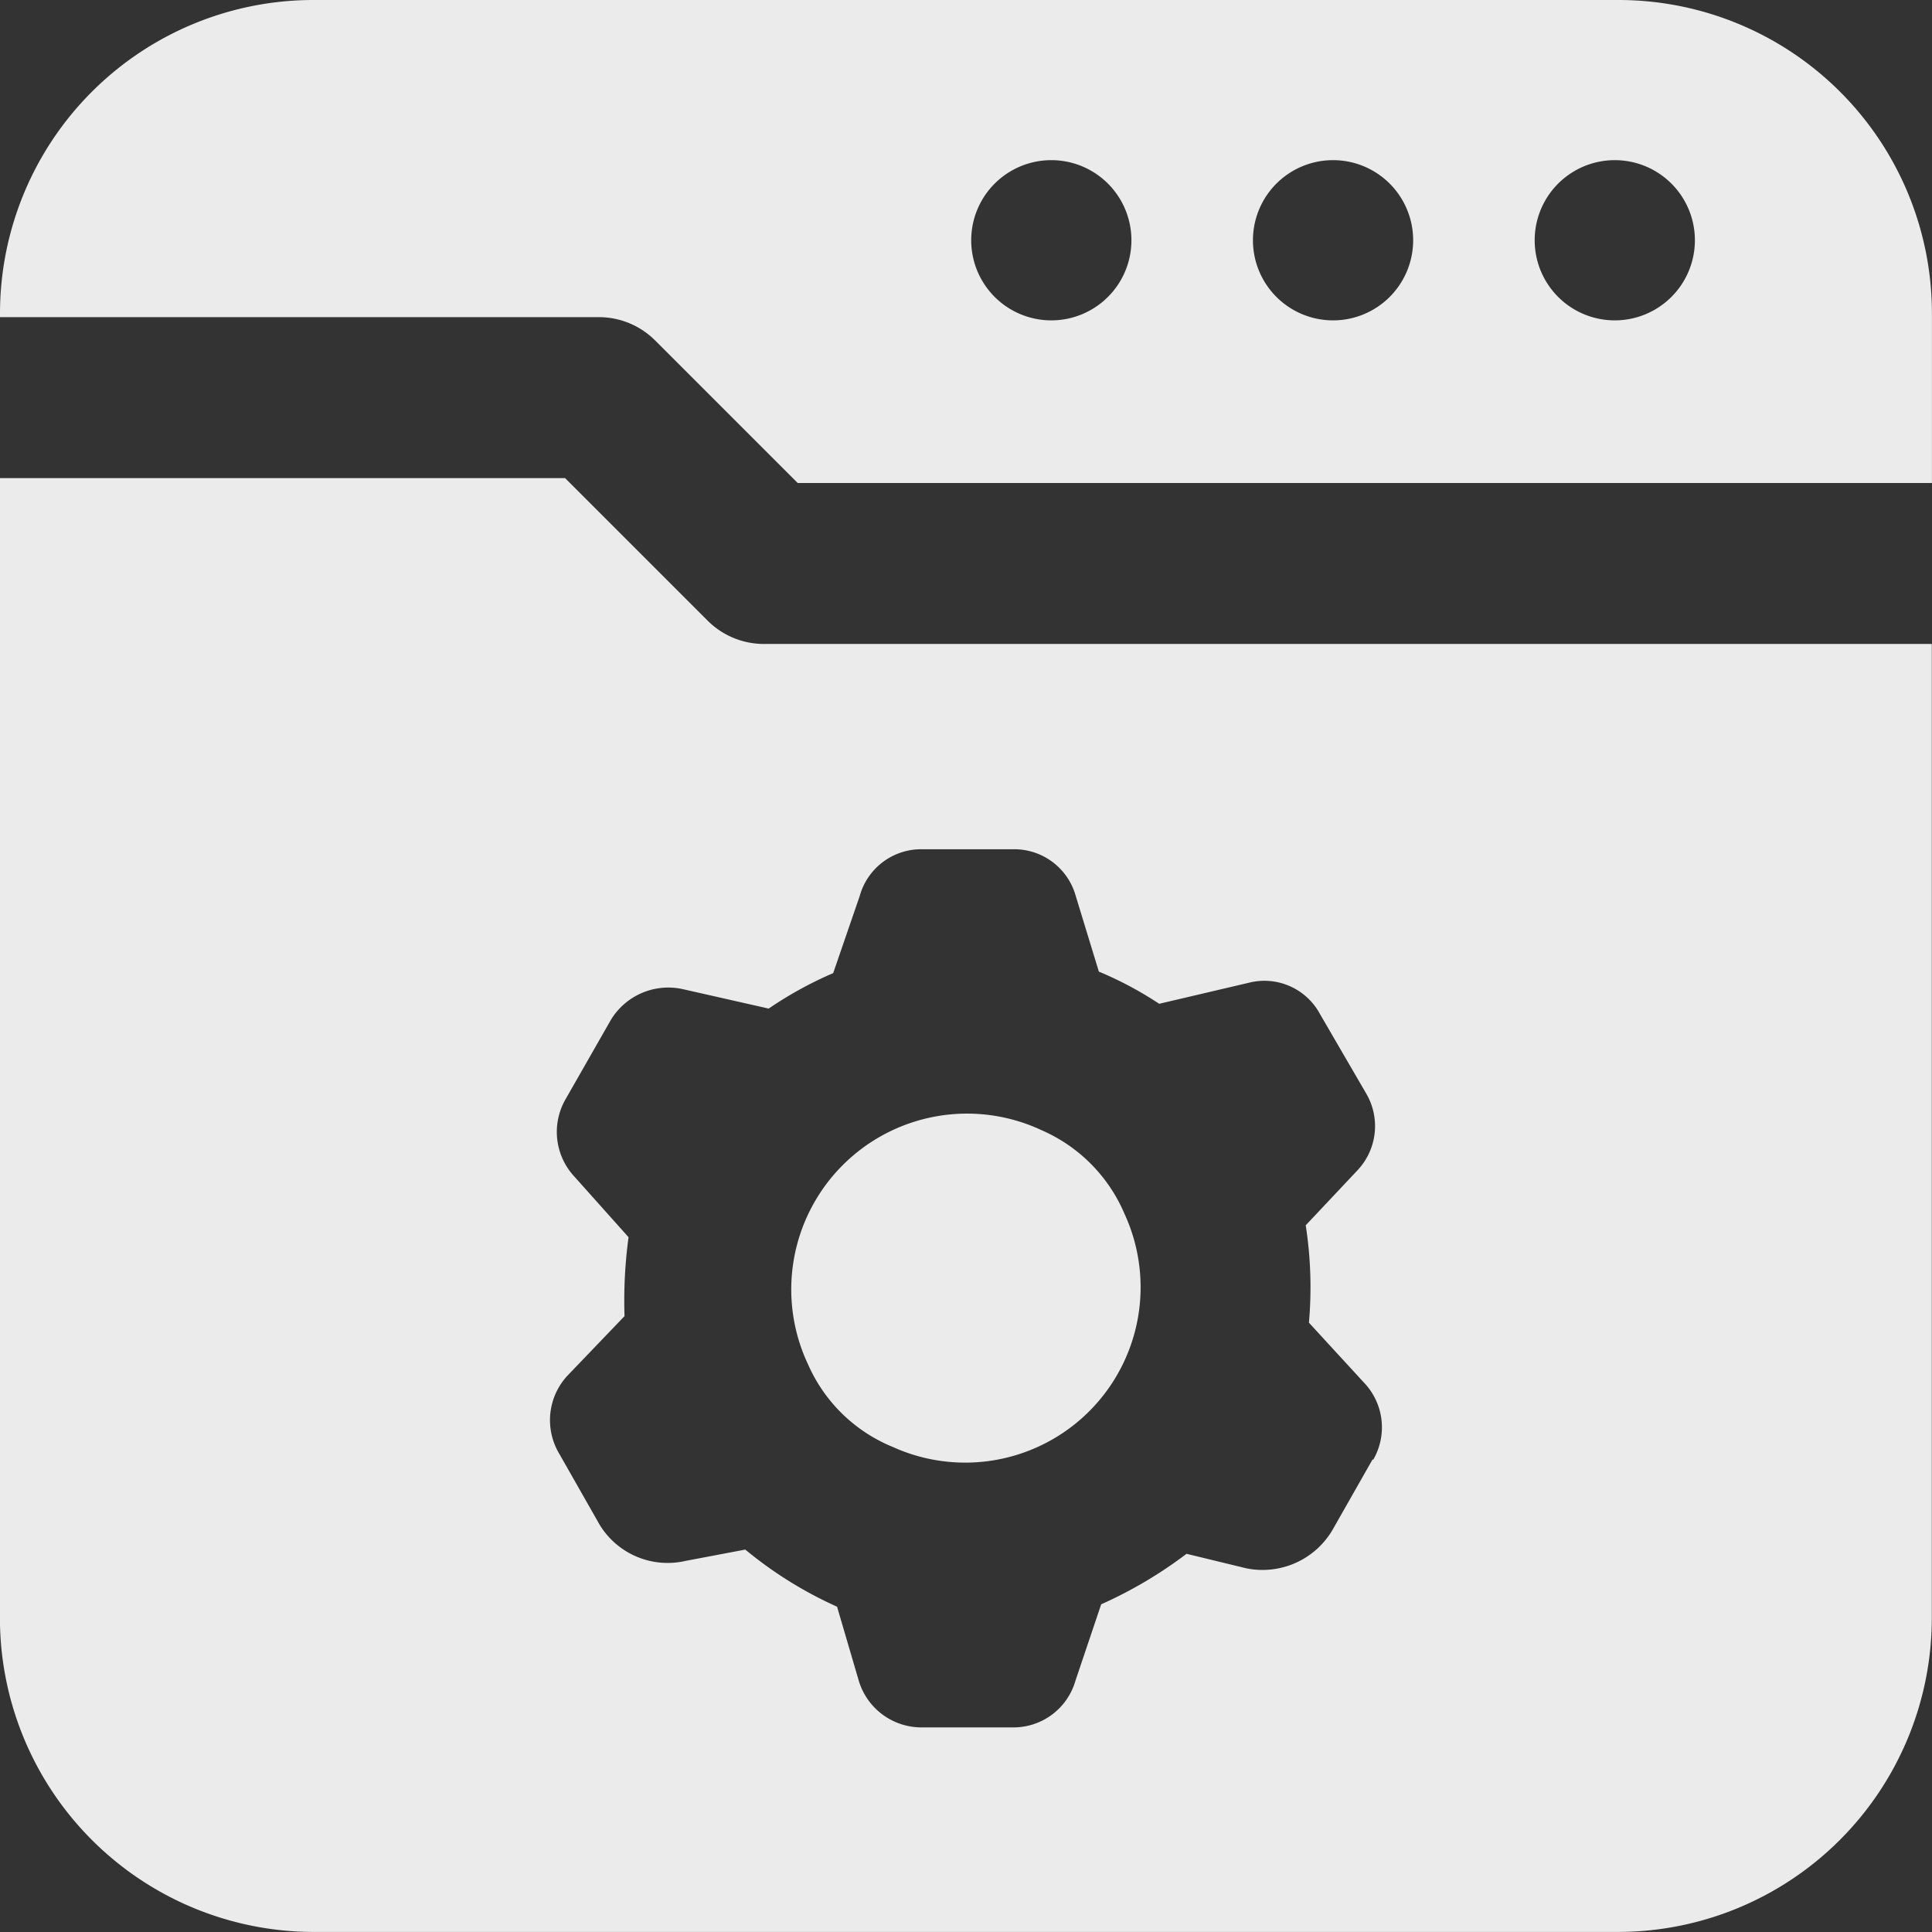 <svg xmlns="http://www.w3.org/2000/svg" width="30.605" height="30.605" viewBox="0 0 30.605 30.605">
  <rect x="0" y="0" width="30.605" height="30.605" fill="#333333" stroke="none"/>
  <g id="why-wordpres-2" transform="translate(-126.001 -56)">
    <path id="Path_6838" data-name="Path 6838" d="M151.651,56H130.968a4.966,4.966,0,0,0-4.961,4.96v.064h9.474a1.262,1.262,0,0,1,.905.37l2.257,2.257h17.968V60.96a4.966,4.966,0,0,0-4.96-4.96Zm-8.99,5.075a1.269,1.269,0,0,1,0-2.538,1.269,1.269,0,1,1,0,2.538Zm4.463,0a1.269,1.269,0,0,1,0-2.538,1.269,1.269,0,1,1,0,2.538Zm4.463,0a1.269,1.269,0,0,1,0-2.538,1.269,1.269,0,1,1,0,2.538Z" transform="translate(-0.006)" fill="#ebebeb"/>
    <path id="Path_6839" data-name="Path 6839" d="M137.21,169.138l-2.257-2.257H126v18.07a4.974,4.974,0,0,0,4.96,4.96h20.683a4.974,4.974,0,0,0,4.96-4.96V169.508H138.115a1.262,1.262,0,0,1-.905-.37Zm1.989,5.586.421-1.224a1.01,1.01,0,0,1,.982-.74h1.454a1.01,1.01,0,0,1,.982.727l.37,1.211a5.765,5.765,0,0,1,.956.51l1.415-.332a1,1,0,0,1,1.135.5l.727,1.25a1.02,1.02,0,0,1-.14,1.224l-.816.867a6.4,6.4,0,0,1,.051,1.543l.867.944a1.025,1.025,0,0,1,.153,1.224h-.013l-.638,1.122a1.286,1.286,0,0,1-1.364.6l-.944-.229a6.867,6.867,0,0,1-1.352.8l-.408,1.211a1.021,1.021,0,0,1-.982.739H140.6a1.037,1.037,0,0,1-.995-.739l-.344-1.173a6.374,6.374,0,0,1-1.454-.905l-.944.179a1.262,1.262,0,0,1-1.364-.574l-.638-1.122a1.037,1.037,0,0,1,.128-1.237l.905-.944a7.492,7.492,0,0,1,.064-1.25l-.854-.956a1.039,1.039,0,0,1-.14-1.237l.714-1.25a1.064,1.064,0,0,1,1.148-.485l1.352.306a6.049,6.049,0,0,1,1.02-.561Z" transform="translate(0 -103.307)" fill="#ebebeb"/>
    <path id="Path_6840" data-name="Path 6840" d="M311.16,319.606a2.778,2.778,0,0,0,3.685-3.685,2.52,2.52,0,0,0-1.313-1.326,2.785,2.785,0,0,0-3.7,3.711,2.5,2.5,0,0,0,1.326,1.3Z" transform="translate(-171.03 -240.691)" fill="#ebebeb"/>
  </g>
</svg>
